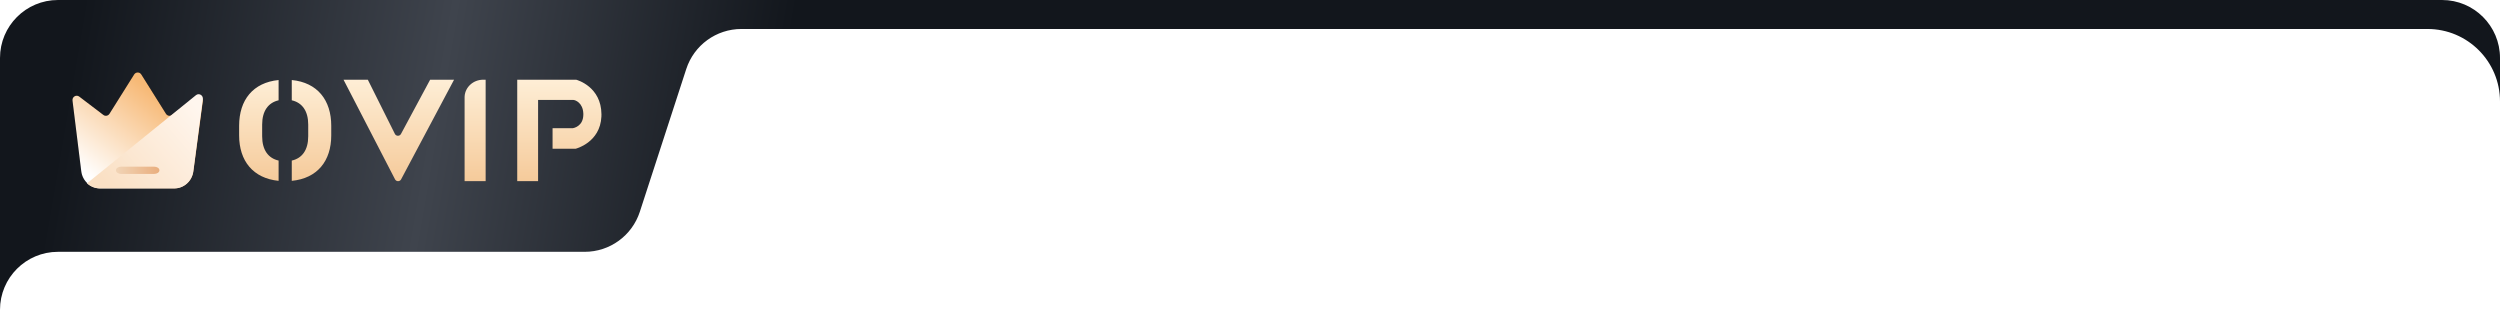 <?xml version="1.0" encoding="UTF-8"?>
<svg width="345px" height="43px" viewBox="0 0 345 43" version="1.1" xmlns="http://www.w3.org/2000/svg" xmlns:xlink="http://www.w3.org/1999/xlink">
    <title>bg</title>
    <defs>
        <linearGradient x1="2.677%" y1="49.267%" x2="31.028%" y2="49.866%" id="linearGradient-1">
            <stop stop-color="#12161C" offset="0%"></stop>
            <stop stop-color="#3F444D" offset="52.156%"></stop>
            <stop stop-color="#12161C" offset="100%"></stop>
        </linearGradient>
        <linearGradient x1="50%" y1="0%" x2="50%" y2="100%" id="linearGradient-2">
            <stop stop-color="#FEEED6" offset="0%"></stop>
            <stop stop-color="#F5CA9A" offset="100%"></stop>
        </linearGradient>
        <linearGradient x1="70.266%" y1="25.257%" x2="12.562%" y2="89.506%" id="linearGradient-3">
            <stop stop-color="#F7B976" offset="0%"></stop>
            <stop stop-color="#FFFFFF" offset="100%"></stop>
        </linearGradient>
        <path d="M17.065,3.388 L13.749,5.862 C13.476,6.066 13.089,5.991 12.906,5.703 L9.5,0.275 C9.27,-0.092 8.743,-0.092 8.512,0.275 L5.106,5.7 C4.924,5.991 4.534,6.064 4.261,5.856 L0.937,3.328 C0.524,3.013 -0.061,3.358 0.005,3.881 L1.216,13.642 C1.382,14.989 2.508,16 3.843,16 L14.059,16 C15.383,16 16.503,15.006 16.683,13.669 L17.994,3.951 C18.063,3.428 17.483,3.078 17.065,3.388 Z" id="path-4"></path>
        <filter x="-33.3%" y="-37.5%" width="166.7%" height="175.0%" filterUnits="objectBoundingBox" id="filter-5">
            <feOffset dx="0" dy="0" in="SourceAlpha" result="shadowOffsetOuter1"></feOffset>
            <feGaussianBlur stdDeviation="2" in="shadowOffsetOuter1" result="shadowBlurOuter1"></feGaussianBlur>
            <feColorMatrix values="0 0 0 0 0.146   0 0 0 0 0.16   0 0 0 0 0.234  0 0 0 0.858 0" type="matrix" in="shadowBlurOuter1"></feColorMatrix>
        </filter>
        <linearGradient x1="97.776%" y1="18.563%" x2="7.468%" y2="83.008%" id="linearGradient-6">
            <stop stop-color="#FFF6EE" offset="0%"></stop>
            <stop stop-color="#FAE0C4" offset="100%"></stop>
        </linearGradient>
        <linearGradient x1="100%" y1="50%" x2="0%" y2="50%" id="linearGradient-7">
            <stop stop-color="#E9AE7E" offset="0%"></stop>
            <stop stop-color="#F1D4B6" offset="100%"></stop>
        </linearGradient>
    </defs>
    <g id="页面-1" stroke="none" stroke-width="1" fill="none" fill-rule="evenodd">
        <g id="订单详情-非VIP" transform="translate(-15, -625)">
            <g id="bg" transform="translate(15, 625)">
                <path d="M337,1.12265752e-12 C341.418,1.1218459e-12 345,3.582 345,8 L345,14 C345,8.477 340.523,4 335,4 L335,4 L102.311,4 C98.846,4 95.775,6.231 94.703,9.526 L94.703,9.526 L88.297,29.225 C87.225,32.52 84.154,34.751 80.689,34.751 L80.689,34.751 L8,34.751 C3.582,34.751 -5.35348059e-15,38.332 0,42.751 L0,42.751 L0,8 C-5.41083001e-16,3.582 3.582,1.12346915e-12 8,1.12265752e-12 L337,1.12265752e-12 Z" id="形状结合" fill="url(#linearGradient-1)"></path>
                <g id="ovip" transform="translate(10, 10)">
                    <path d="M57.019,1 L57.019,15 L54.114,15 L54.114,3.439 L54.119,3.279 C54.206,2.007 55.32,1 56.68,1 L56.68,1 L57.019,1 Z M40.76,1 L44.495,8.478 L44.544,8.555 C44.743,8.814 45.168,8.794 45.332,8.49 L45.332,8.49 L49.359,1 L52.661,1 L45.35,14.753 L45.3,14.829 C45.095,15.082 44.672,15.054 44.515,14.748 L44.515,14.748 L37.407,1 L40.76,1 Z M69.512,1 C69.679,1.045 72.969,1.98 73,5.762 L73,5.762 L73,5.784 L73,5.784 L73,5.806 L73,5.808 L72.994,6.083 C72.832,9.687 69.448,10.523 69.448,10.523 L69.448,10.523 L66.254,10.523 L66.254,7.696 L69.032,7.696 C69.145,7.679 70.469,7.443 70.5,5.857 L70.5,5.857 L70.498,5.657 C70.438,4.171 69.373,3.793 69.128,3.793 L69.128,3.793 L64.256,3.793 L64.256,15 L61.378,15 L61.378,1 L69.512,1 Z M30.264,1.043 C33.808,1.39 35.712,3.821 35.712,7.355 L35.712,8.685 C35.712,12.2 33.808,14.612 30.264,14.957 L30.264,12.16 C31.693,11.839 32.534,10.698 32.534,8.812 L32.534,7.188 C32.534,5.312 31.693,4.165 30.264,3.84 L30.264,1.043 Z M28.447,1.044 L28.447,3.842 C27.015,4.169 26.178,5.316 26.178,7.188 L26.178,8.812 C26.178,10.694 27.015,11.834 28.447,12.158 L28.447,14.956 C24.916,14.607 23,12.196 23,8.685 L23,7.355 C23,3.798 24.916,1.392 28.447,1.044 Z" id="形状结合备份" fill="url(#linearGradient-2)"></path>
                    <g id="会员" fill-rule="nonzero">
                        <g id="编组-3">
                            <g id="路径">
                                <use fill="black" fill-opacity="1" filter="url(#filter-5)" xlink:href="#path-4"></use>
                                <use fill="url(#linearGradient-3)" xlink:href="#path-4"></use>
                            </g>
                            <path d="M17.06,3.119 C7.68,10.699 2.66,14.76 2,15.303 C2.473,15.738 3.095,16 3.771,16 L14.039,16 C15.37,16 16.496,14.984 16.677,13.619 L17.994,3.694 C18.064,3.16 17.481,2.802 17.06,3.119 Z" id="路径" fill="url(#linearGradient-6)"></path>
                            <path d="M12,13.5 C12,13.776 11.675,14 11.279,14 L6.721,14 C6.322,14 6,13.775 6,13.5 C6,13.224 6.325,13 6.721,13 L11.279,13 C11.675,12.998 12,13.224 12,13.5 Z" id="路径" fill="url(#linearGradient-7)"></path>
                        </g>
                    </g>
                </g>
            </g>
        </g>
    </g>
</svg>